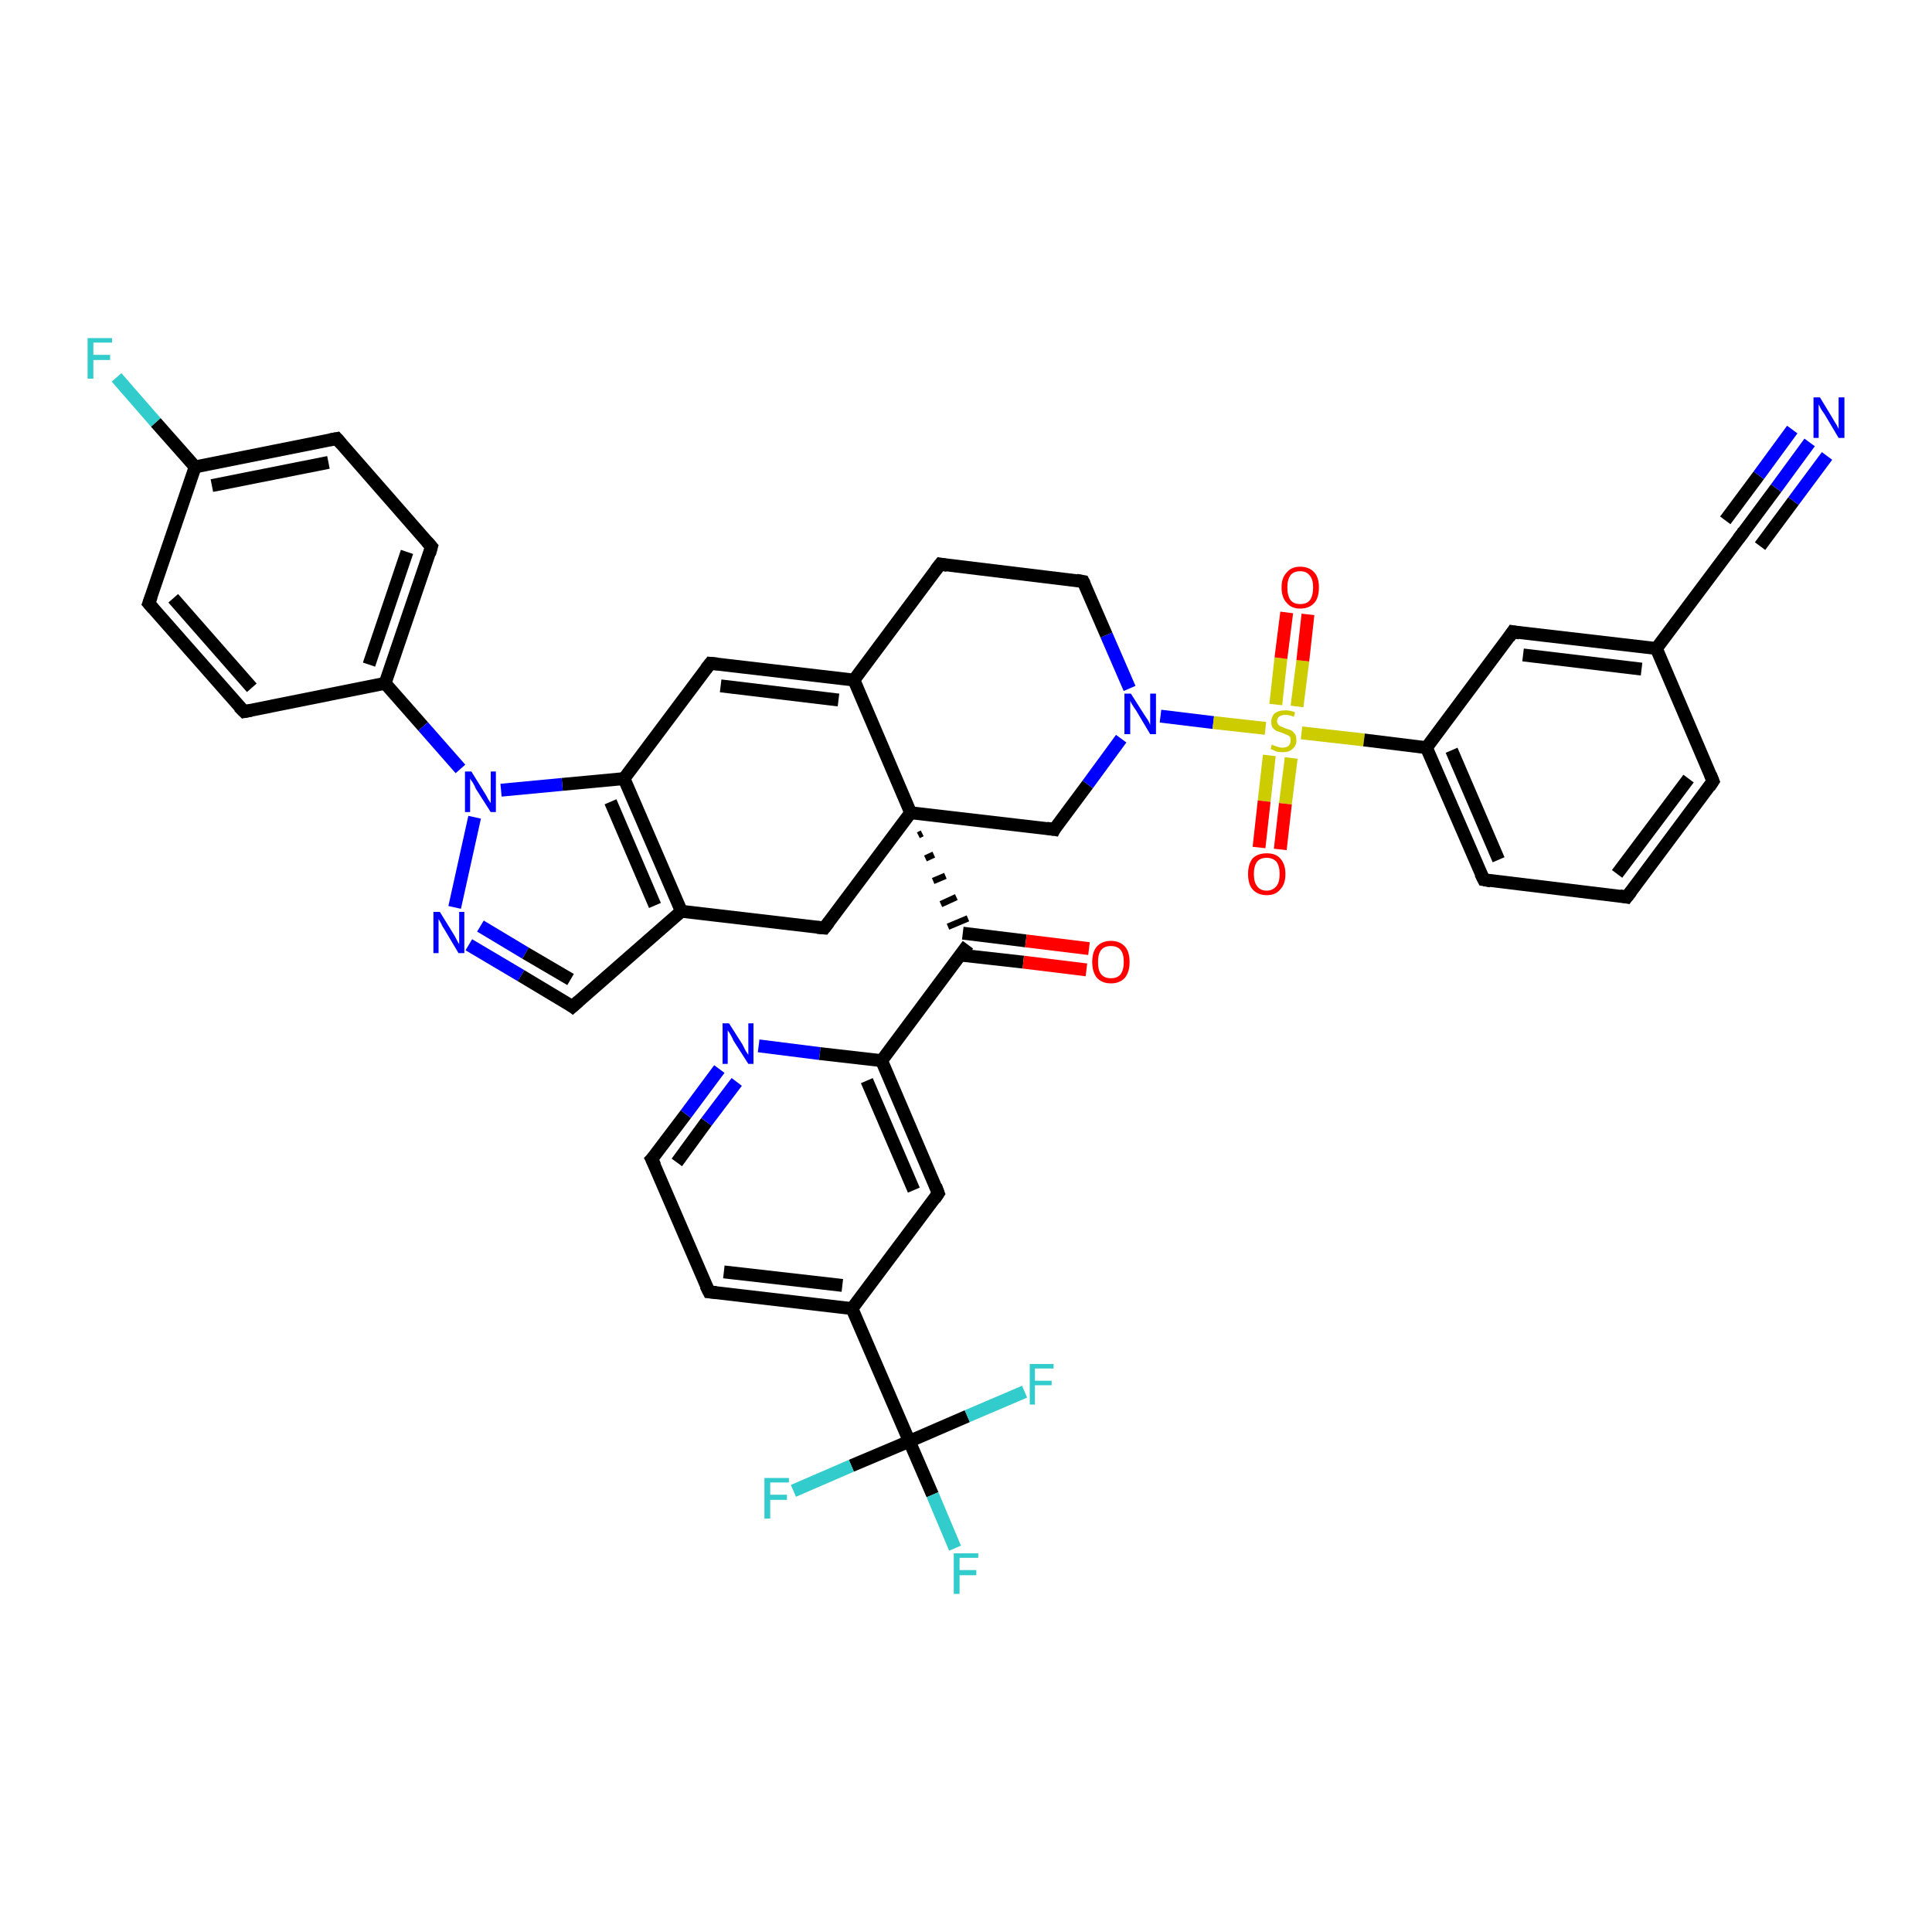 <?xml version='1.0' encoding='iso-8859-1'?>
<svg version='1.1' baseProfile='full'
              xmlns='http://www.w3.org/2000/svg'
                      xmlns:rdkit='http://www.rdkit.org/xml'
                      xmlns:xlink='http://www.w3.org/1999/xlink'
                  xml:space='preserve'
width='300px' height='300px' viewBox='0 0 300 300'>
<!-- END OF HEADER -->
<rect style='opacity:1.0;fill:#FFFFFF;stroke:none' width='300.0' height='300.0' x='0.0' y='0.0'> </rect>
<path class='bond-0 atom-0 atom-1' d='M 18.1,58.6 L 24.2,65.6' style='fill:none;fill-rule:evenodd;stroke:#33CCCC;stroke-width:2.0px;stroke-linecap:butt;stroke-linejoin:miter;stroke-opacity:1' />
<path class='bond-0 atom-0 atom-1' d='M 24.2,65.6 L 30.3,72.5' style='fill:none;fill-rule:evenodd;stroke:#000000;stroke-width:2.0px;stroke-linecap:butt;stroke-linejoin:miter;stroke-opacity:1' />
<path class='bond-1 atom-1 atom-2' d='M 30.3,72.5 L 52.3,68.1' style='fill:none;fill-rule:evenodd;stroke:#000000;stroke-width:2.0px;stroke-linecap:butt;stroke-linejoin:miter;stroke-opacity:1' />
<path class='bond-1 atom-1 atom-2' d='M 32.9,75.4 L 51.0,71.8' style='fill:none;fill-rule:evenodd;stroke:#000000;stroke-width:2.0px;stroke-linecap:butt;stroke-linejoin:miter;stroke-opacity:1' />
<path class='bond-2 atom-2 atom-3' d='M 52.3,68.1 L 67.0,84.9' style='fill:none;fill-rule:evenodd;stroke:#000000;stroke-width:2.0px;stroke-linecap:butt;stroke-linejoin:miter;stroke-opacity:1' />
<path class='bond-3 atom-3 atom-4' d='M 67.0,84.9 L 59.8,106.1' style='fill:none;fill-rule:evenodd;stroke:#000000;stroke-width:2.0px;stroke-linecap:butt;stroke-linejoin:miter;stroke-opacity:1' />
<path class='bond-3 atom-3 atom-4' d='M 63.2,85.7 L 57.3,103.2' style='fill:none;fill-rule:evenodd;stroke:#000000;stroke-width:2.0px;stroke-linecap:butt;stroke-linejoin:miter;stroke-opacity:1' />
<path class='bond-4 atom-4 atom-5' d='M 59.8,106.1 L 37.9,110.5' style='fill:none;fill-rule:evenodd;stroke:#000000;stroke-width:2.0px;stroke-linecap:butt;stroke-linejoin:miter;stroke-opacity:1' />
<path class='bond-5 atom-5 atom-6' d='M 37.9,110.5 L 23.1,93.7' style='fill:none;fill-rule:evenodd;stroke:#000000;stroke-width:2.0px;stroke-linecap:butt;stroke-linejoin:miter;stroke-opacity:1' />
<path class='bond-5 atom-5 atom-6' d='M 39.1,106.8 L 26.9,92.9' style='fill:none;fill-rule:evenodd;stroke:#000000;stroke-width:2.0px;stroke-linecap:butt;stroke-linejoin:miter;stroke-opacity:1' />
<path class='bond-6 atom-4 atom-7' d='M 59.8,106.1 L 65.7,112.8' style='fill:none;fill-rule:evenodd;stroke:#000000;stroke-width:2.0px;stroke-linecap:butt;stroke-linejoin:miter;stroke-opacity:1' />
<path class='bond-6 atom-4 atom-7' d='M 65.7,112.8 L 71.5,119.4' style='fill:none;fill-rule:evenodd;stroke:#0000FF;stroke-width:2.0px;stroke-linecap:butt;stroke-linejoin:miter;stroke-opacity:1' />
<path class='bond-7 atom-7 atom-8' d='M 73.7,126.9 L 70.6,140.9' style='fill:none;fill-rule:evenodd;stroke:#0000FF;stroke-width:2.0px;stroke-linecap:butt;stroke-linejoin:miter;stroke-opacity:1' />
<path class='bond-8 atom-8 atom-9' d='M 72.8,146.7 L 80.9,151.5' style='fill:none;fill-rule:evenodd;stroke:#0000FF;stroke-width:2.0px;stroke-linecap:butt;stroke-linejoin:miter;stroke-opacity:1' />
<path class='bond-8 atom-8 atom-9' d='M 80.9,151.5 L 88.9,156.3' style='fill:none;fill-rule:evenodd;stroke:#000000;stroke-width:2.0px;stroke-linecap:butt;stroke-linejoin:miter;stroke-opacity:1' />
<path class='bond-8 atom-8 atom-9' d='M 74.6,143.8 L 81.6,148.0' style='fill:none;fill-rule:evenodd;stroke:#0000FF;stroke-width:2.0px;stroke-linecap:butt;stroke-linejoin:miter;stroke-opacity:1' />
<path class='bond-8 atom-8 atom-9' d='M 81.6,148.0 L 88.6,152.1' style='fill:none;fill-rule:evenodd;stroke:#000000;stroke-width:2.0px;stroke-linecap:butt;stroke-linejoin:miter;stroke-opacity:1' />
<path class='bond-9 atom-9 atom-10' d='M 88.9,156.3 L 105.8,141.5' style='fill:none;fill-rule:evenodd;stroke:#000000;stroke-width:2.0px;stroke-linecap:butt;stroke-linejoin:miter;stroke-opacity:1' />
<path class='bond-10 atom-10 atom-11' d='M 105.8,141.5 L 128.0,144.1' style='fill:none;fill-rule:evenodd;stroke:#000000;stroke-width:2.0px;stroke-linecap:butt;stroke-linejoin:miter;stroke-opacity:1' />
<path class='bond-11 atom-11 atom-12' d='M 128.0,144.1 L 141.4,126.2' style='fill:none;fill-rule:evenodd;stroke:#000000;stroke-width:2.0px;stroke-linecap:butt;stroke-linejoin:miter;stroke-opacity:1' />
<path class='bond-12 atom-12 atom-13' d='M 141.4,126.2 L 163.7,128.8' style='fill:none;fill-rule:evenodd;stroke:#000000;stroke-width:2.0px;stroke-linecap:butt;stroke-linejoin:miter;stroke-opacity:1' />
<path class='bond-13 atom-13 atom-14' d='M 163.7,128.8 L 168.9,121.8' style='fill:none;fill-rule:evenodd;stroke:#000000;stroke-width:2.0px;stroke-linecap:butt;stroke-linejoin:miter;stroke-opacity:1' />
<path class='bond-13 atom-13 atom-14' d='M 168.9,121.8 L 174.1,114.7' style='fill:none;fill-rule:evenodd;stroke:#0000FF;stroke-width:2.0px;stroke-linecap:butt;stroke-linejoin:miter;stroke-opacity:1' />
<path class='bond-14 atom-14 atom-15' d='M 175.4,106.9 L 171.8,98.6' style='fill:none;fill-rule:evenodd;stroke:#0000FF;stroke-width:2.0px;stroke-linecap:butt;stroke-linejoin:miter;stroke-opacity:1' />
<path class='bond-14 atom-14 atom-15' d='M 171.8,98.6 L 168.2,90.3' style='fill:none;fill-rule:evenodd;stroke:#000000;stroke-width:2.0px;stroke-linecap:butt;stroke-linejoin:miter;stroke-opacity:1' />
<path class='bond-15 atom-15 atom-16' d='M 168.2,90.3 L 146.0,87.6' style='fill:none;fill-rule:evenodd;stroke:#000000;stroke-width:2.0px;stroke-linecap:butt;stroke-linejoin:miter;stroke-opacity:1' />
<path class='bond-16 atom-16 atom-17' d='M 146.0,87.6 L 132.6,105.6' style='fill:none;fill-rule:evenodd;stroke:#000000;stroke-width:2.0px;stroke-linecap:butt;stroke-linejoin:miter;stroke-opacity:1' />
<path class='bond-17 atom-17 atom-18' d='M 132.6,105.6 L 110.3,103.0' style='fill:none;fill-rule:evenodd;stroke:#000000;stroke-width:2.0px;stroke-linecap:butt;stroke-linejoin:miter;stroke-opacity:1' />
<path class='bond-17 atom-17 atom-18' d='M 130.2,108.7 L 111.9,106.5' style='fill:none;fill-rule:evenodd;stroke:#000000;stroke-width:2.0px;stroke-linecap:butt;stroke-linejoin:miter;stroke-opacity:1' />
<path class='bond-18 atom-18 atom-19' d='M 110.3,103.0 L 96.9,120.9' style='fill:none;fill-rule:evenodd;stroke:#000000;stroke-width:2.0px;stroke-linecap:butt;stroke-linejoin:miter;stroke-opacity:1' />
<path class='bond-19 atom-14 atom-20' d='M 180.2,111.2 L 188.4,112.2' style='fill:none;fill-rule:evenodd;stroke:#0000FF;stroke-width:2.0px;stroke-linecap:butt;stroke-linejoin:miter;stroke-opacity:1' />
<path class='bond-19 atom-14 atom-20' d='M 188.4,112.2 L 196.5,113.1' style='fill:none;fill-rule:evenodd;stroke:#CCCC00;stroke-width:2.0px;stroke-linecap:butt;stroke-linejoin:miter;stroke-opacity:1' />
<path class='bond-20 atom-20 atom-21' d='M 201.4,109.7 L 202.3,102.6' style='fill:none;fill-rule:evenodd;stroke:#CCCC00;stroke-width:2.0px;stroke-linecap:butt;stroke-linejoin:miter;stroke-opacity:1' />
<path class='bond-20 atom-20 atom-21' d='M 202.3,102.6 L 203.1,95.4' style='fill:none;fill-rule:evenodd;stroke:#FF0000;stroke-width:2.0px;stroke-linecap:butt;stroke-linejoin:miter;stroke-opacity:1' />
<path class='bond-20 atom-20 atom-21' d='M 198.1,109.4 L 198.9,102.2' style='fill:none;fill-rule:evenodd;stroke:#CCCC00;stroke-width:2.0px;stroke-linecap:butt;stroke-linejoin:miter;stroke-opacity:1' />
<path class='bond-20 atom-20 atom-21' d='M 198.9,102.2 L 199.8,95.1' style='fill:none;fill-rule:evenodd;stroke:#FF0000;stroke-width:2.0px;stroke-linecap:butt;stroke-linejoin:miter;stroke-opacity:1' />
<path class='bond-21 atom-20 atom-22' d='M 197.1,117.3 L 196.3,124.4' style='fill:none;fill-rule:evenodd;stroke:#CCCC00;stroke-width:2.0px;stroke-linecap:butt;stroke-linejoin:miter;stroke-opacity:1' />
<path class='bond-21 atom-20 atom-22' d='M 196.3,124.4 L 195.5,131.6' style='fill:none;fill-rule:evenodd;stroke:#FF0000;stroke-width:2.0px;stroke-linecap:butt;stroke-linejoin:miter;stroke-opacity:1' />
<path class='bond-21 atom-20 atom-22' d='M 200.5,117.7 L 199.6,124.8' style='fill:none;fill-rule:evenodd;stroke:#CCCC00;stroke-width:2.0px;stroke-linecap:butt;stroke-linejoin:miter;stroke-opacity:1' />
<path class='bond-21 atom-20 atom-22' d='M 199.6,124.8 L 198.8,131.9' style='fill:none;fill-rule:evenodd;stroke:#FF0000;stroke-width:2.0px;stroke-linecap:butt;stroke-linejoin:miter;stroke-opacity:1' />
<path class='bond-22 atom-20 atom-23' d='M 202.1,113.8 L 211.8,114.9' style='fill:none;fill-rule:evenodd;stroke:#CCCC00;stroke-width:2.0px;stroke-linecap:butt;stroke-linejoin:miter;stroke-opacity:1' />
<path class='bond-22 atom-20 atom-23' d='M 211.8,114.9 L 221.5,116.1' style='fill:none;fill-rule:evenodd;stroke:#000000;stroke-width:2.0px;stroke-linecap:butt;stroke-linejoin:miter;stroke-opacity:1' />
<path class='bond-23 atom-23 atom-24' d='M 221.5,116.1 L 230.4,136.6' style='fill:none;fill-rule:evenodd;stroke:#000000;stroke-width:2.0px;stroke-linecap:butt;stroke-linejoin:miter;stroke-opacity:1' />
<path class='bond-23 atom-23 atom-24' d='M 225.4,116.5 L 232.7,133.5' style='fill:none;fill-rule:evenodd;stroke:#000000;stroke-width:2.0px;stroke-linecap:butt;stroke-linejoin:miter;stroke-opacity:1' />
<path class='bond-24 atom-24 atom-25' d='M 230.4,136.6 L 252.6,139.3' style='fill:none;fill-rule:evenodd;stroke:#000000;stroke-width:2.0px;stroke-linecap:butt;stroke-linejoin:miter;stroke-opacity:1' />
<path class='bond-25 atom-25 atom-26' d='M 252.6,139.3 L 266.0,121.3' style='fill:none;fill-rule:evenodd;stroke:#000000;stroke-width:2.0px;stroke-linecap:butt;stroke-linejoin:miter;stroke-opacity:1' />
<path class='bond-25 atom-25 atom-26' d='M 251.1,135.7 L 262.2,120.9' style='fill:none;fill-rule:evenodd;stroke:#000000;stroke-width:2.0px;stroke-linecap:butt;stroke-linejoin:miter;stroke-opacity:1' />
<path class='bond-26 atom-26 atom-27' d='M 266.0,121.3 L 257.2,100.7' style='fill:none;fill-rule:evenodd;stroke:#000000;stroke-width:2.0px;stroke-linecap:butt;stroke-linejoin:miter;stroke-opacity:1' />
<path class='bond-27 atom-27 atom-28' d='M 257.2,100.7 L 234.9,98.1' style='fill:none;fill-rule:evenodd;stroke:#000000;stroke-width:2.0px;stroke-linecap:butt;stroke-linejoin:miter;stroke-opacity:1' />
<path class='bond-27 atom-27 atom-28' d='M 254.9,103.9 L 236.5,101.7' style='fill:none;fill-rule:evenodd;stroke:#000000;stroke-width:2.0px;stroke-linecap:butt;stroke-linejoin:miter;stroke-opacity:1' />
<path class='bond-28 atom-27 atom-29' d='M 257.2,100.7 L 270.6,82.8' style='fill:none;fill-rule:evenodd;stroke:#000000;stroke-width:2.0px;stroke-linecap:butt;stroke-linejoin:miter;stroke-opacity:1' />
<path class='bond-29 atom-29 atom-30' d='M 270.6,82.8 L 275.8,75.8' style='fill:none;fill-rule:evenodd;stroke:#000000;stroke-width:2.0px;stroke-linecap:butt;stroke-linejoin:miter;stroke-opacity:1' />
<path class='bond-29 atom-29 atom-30' d='M 275.8,75.8 L 281.0,68.7' style='fill:none;fill-rule:evenodd;stroke:#0000FF;stroke-width:2.0px;stroke-linecap:butt;stroke-linejoin:miter;stroke-opacity:1' />
<path class='bond-29 atom-29 atom-30' d='M 267.9,80.8 L 273.1,73.8' style='fill:none;fill-rule:evenodd;stroke:#000000;stroke-width:2.0px;stroke-linecap:butt;stroke-linejoin:miter;stroke-opacity:1' />
<path class='bond-29 atom-29 atom-30' d='M 273.1,73.8 L 278.3,66.7' style='fill:none;fill-rule:evenodd;stroke:#0000FF;stroke-width:2.0px;stroke-linecap:butt;stroke-linejoin:miter;stroke-opacity:1' />
<path class='bond-29 atom-29 atom-30' d='M 273.3,84.8 L 278.5,77.8' style='fill:none;fill-rule:evenodd;stroke:#000000;stroke-width:2.0px;stroke-linecap:butt;stroke-linejoin:miter;stroke-opacity:1' />
<path class='bond-29 atom-29 atom-30' d='M 278.5,77.8 L 283.7,70.8' style='fill:none;fill-rule:evenodd;stroke:#0000FF;stroke-width:2.0px;stroke-linecap:butt;stroke-linejoin:miter;stroke-opacity:1' />
<path class='bond-30 atom-12 atom-31' d='M 142.6,129.7 L 143.2,129.4' style='fill:none;fill-rule:evenodd;stroke:#000000;stroke-width:1.0px;stroke-linecap:butt;stroke-linejoin:miter;stroke-opacity:1' />
<path class='bond-30 atom-12 atom-31' d='M 143.7,133.3 L 145.0,132.7' style='fill:none;fill-rule:evenodd;stroke:#000000;stroke-width:1.0px;stroke-linecap:butt;stroke-linejoin:miter;stroke-opacity:1' />
<path class='bond-30 atom-12 atom-31' d='M 144.9,136.8 L 146.8,136.0' style='fill:none;fill-rule:evenodd;stroke:#000000;stroke-width:1.0px;stroke-linecap:butt;stroke-linejoin:miter;stroke-opacity:1' />
<path class='bond-30 atom-12 atom-31' d='M 146.1,140.4 L 148.5,139.3' style='fill:none;fill-rule:evenodd;stroke:#000000;stroke-width:1.0px;stroke-linecap:butt;stroke-linejoin:miter;stroke-opacity:1' />
<path class='bond-30 atom-12 atom-31' d='M 147.2,143.9 L 150.3,142.6' style='fill:none;fill-rule:evenodd;stroke:#000000;stroke-width:1.0px;stroke-linecap:butt;stroke-linejoin:miter;stroke-opacity:1' />
<path class='bond-31 atom-31 atom-32' d='M 149.1,148.3 L 158.9,149.4' style='fill:none;fill-rule:evenodd;stroke:#000000;stroke-width:2.0px;stroke-linecap:butt;stroke-linejoin:miter;stroke-opacity:1' />
<path class='bond-31 atom-31 atom-32' d='M 158.9,149.4 L 168.7,150.6' style='fill:none;fill-rule:evenodd;stroke:#FF0000;stroke-width:2.0px;stroke-linecap:butt;stroke-linejoin:miter;stroke-opacity:1' />
<path class='bond-31 atom-31 atom-32' d='M 149.5,144.9 L 159.3,146.1' style='fill:none;fill-rule:evenodd;stroke:#000000;stroke-width:2.0px;stroke-linecap:butt;stroke-linejoin:miter;stroke-opacity:1' />
<path class='bond-31 atom-31 atom-32' d='M 159.3,146.1 L 169.1,147.3' style='fill:none;fill-rule:evenodd;stroke:#FF0000;stroke-width:2.0px;stroke-linecap:butt;stroke-linejoin:miter;stroke-opacity:1' />
<path class='bond-32 atom-31 atom-33' d='M 150.3,146.7 L 136.9,164.7' style='fill:none;fill-rule:evenodd;stroke:#000000;stroke-width:2.0px;stroke-linecap:butt;stroke-linejoin:miter;stroke-opacity:1' />
<path class='bond-33 atom-33 atom-34' d='M 136.9,164.7 L 145.7,185.3' style='fill:none;fill-rule:evenodd;stroke:#000000;stroke-width:2.0px;stroke-linecap:butt;stroke-linejoin:miter;stroke-opacity:1' />
<path class='bond-33 atom-33 atom-34' d='M 134.6,167.8 L 141.9,184.8' style='fill:none;fill-rule:evenodd;stroke:#000000;stroke-width:2.0px;stroke-linecap:butt;stroke-linejoin:miter;stroke-opacity:1' />
<path class='bond-34 atom-34 atom-35' d='M 145.7,185.3 L 132.3,203.2' style='fill:none;fill-rule:evenodd;stroke:#000000;stroke-width:2.0px;stroke-linecap:butt;stroke-linejoin:miter;stroke-opacity:1' />
<path class='bond-35 atom-35 atom-36' d='M 132.3,203.2 L 110.1,200.6' style='fill:none;fill-rule:evenodd;stroke:#000000;stroke-width:2.0px;stroke-linecap:butt;stroke-linejoin:miter;stroke-opacity:1' />
<path class='bond-35 atom-35 atom-36' d='M 130.8,199.6 L 112.4,197.5' style='fill:none;fill-rule:evenodd;stroke:#000000;stroke-width:2.0px;stroke-linecap:butt;stroke-linejoin:miter;stroke-opacity:1' />
<path class='bond-36 atom-36 atom-37' d='M 110.1,200.6 L 101.2,180.0' style='fill:none;fill-rule:evenodd;stroke:#000000;stroke-width:2.0px;stroke-linecap:butt;stroke-linejoin:miter;stroke-opacity:1' />
<path class='bond-37 atom-37 atom-38' d='M 101.2,180.0 L 106.5,173.0' style='fill:none;fill-rule:evenodd;stroke:#000000;stroke-width:2.0px;stroke-linecap:butt;stroke-linejoin:miter;stroke-opacity:1' />
<path class='bond-37 atom-37 atom-38' d='M 106.5,173.0 L 111.7,166.0' style='fill:none;fill-rule:evenodd;stroke:#0000FF;stroke-width:2.0px;stroke-linecap:butt;stroke-linejoin:miter;stroke-opacity:1' />
<path class='bond-37 atom-37 atom-38' d='M 105.1,180.5 L 109.7,174.2' style='fill:none;fill-rule:evenodd;stroke:#000000;stroke-width:2.0px;stroke-linecap:butt;stroke-linejoin:miter;stroke-opacity:1' />
<path class='bond-37 atom-37 atom-38' d='M 109.7,174.2 L 114.4,168.0' style='fill:none;fill-rule:evenodd;stroke:#0000FF;stroke-width:2.0px;stroke-linecap:butt;stroke-linejoin:miter;stroke-opacity:1' />
<path class='bond-38 atom-35 atom-39' d='M 132.3,203.2 L 141.2,223.8' style='fill:none;fill-rule:evenodd;stroke:#000000;stroke-width:2.0px;stroke-linecap:butt;stroke-linejoin:miter;stroke-opacity:1' />
<path class='bond-39 atom-39 atom-40' d='M 141.2,223.8 L 144.8,232.1' style='fill:none;fill-rule:evenodd;stroke:#000000;stroke-width:2.0px;stroke-linecap:butt;stroke-linejoin:miter;stroke-opacity:1' />
<path class='bond-39 atom-39 atom-40' d='M 144.8,232.1 L 148.3,240.4' style='fill:none;fill-rule:evenodd;stroke:#33CCCC;stroke-width:2.0px;stroke-linecap:butt;stroke-linejoin:miter;stroke-opacity:1' />
<path class='bond-40 atom-39 atom-41' d='M 141.2,223.8 L 150.2,219.9' style='fill:none;fill-rule:evenodd;stroke:#000000;stroke-width:2.0px;stroke-linecap:butt;stroke-linejoin:miter;stroke-opacity:1' />
<path class='bond-40 atom-39 atom-41' d='M 150.2,219.9 L 159.1,216.1' style='fill:none;fill-rule:evenodd;stroke:#33CCCC;stroke-width:2.0px;stroke-linecap:butt;stroke-linejoin:miter;stroke-opacity:1' />
<path class='bond-41 atom-39 atom-42' d='M 141.2,223.8 L 132.2,227.6' style='fill:none;fill-rule:evenodd;stroke:#000000;stroke-width:2.0px;stroke-linecap:butt;stroke-linejoin:miter;stroke-opacity:1' />
<path class='bond-41 atom-39 atom-42' d='M 132.2,227.6 L 123.2,231.5' style='fill:none;fill-rule:evenodd;stroke:#33CCCC;stroke-width:2.0px;stroke-linecap:butt;stroke-linejoin:miter;stroke-opacity:1' />
<path class='bond-42 atom-6 atom-1' d='M 23.1,93.7 L 30.3,72.5' style='fill:none;fill-rule:evenodd;stroke:#000000;stroke-width:2.0px;stroke-linecap:butt;stroke-linejoin:miter;stroke-opacity:1' />
<path class='bond-43 atom-19 atom-7' d='M 96.9,120.9 L 87.3,121.8' style='fill:none;fill-rule:evenodd;stroke:#000000;stroke-width:2.0px;stroke-linecap:butt;stroke-linejoin:miter;stroke-opacity:1' />
<path class='bond-43 atom-19 atom-7' d='M 87.3,121.8 L 77.8,122.7' style='fill:none;fill-rule:evenodd;stroke:#0000FF;stroke-width:2.0px;stroke-linecap:butt;stroke-linejoin:miter;stroke-opacity:1' />
<path class='bond-44 atom-28 atom-23' d='M 234.9,98.1 L 221.5,116.1' style='fill:none;fill-rule:evenodd;stroke:#000000;stroke-width:2.0px;stroke-linecap:butt;stroke-linejoin:miter;stroke-opacity:1' />
<path class='bond-45 atom-38 atom-33' d='M 117.8,162.4 L 127.3,163.6' style='fill:none;fill-rule:evenodd;stroke:#0000FF;stroke-width:2.0px;stroke-linecap:butt;stroke-linejoin:miter;stroke-opacity:1' />
<path class='bond-45 atom-38 atom-33' d='M 127.3,163.6 L 136.9,164.7' style='fill:none;fill-rule:evenodd;stroke:#000000;stroke-width:2.0px;stroke-linecap:butt;stroke-linejoin:miter;stroke-opacity:1' />
<path class='bond-46 atom-19 atom-10' d='M 96.9,120.9 L 105.8,141.5' style='fill:none;fill-rule:evenodd;stroke:#000000;stroke-width:2.0px;stroke-linecap:butt;stroke-linejoin:miter;stroke-opacity:1' />
<path class='bond-46 atom-19 atom-10' d='M 94.8,124.5 L 101.7,140.6' style='fill:none;fill-rule:evenodd;stroke:#000000;stroke-width:2.0px;stroke-linecap:butt;stroke-linejoin:miter;stroke-opacity:1' />
<path class='bond-47 atom-17 atom-12' d='M 132.6,105.6 L 141.4,126.2' style='fill:none;fill-rule:evenodd;stroke:#000000;stroke-width:2.0px;stroke-linecap:butt;stroke-linejoin:miter;stroke-opacity:1' />
<path d='M 51.2,68.3 L 52.3,68.1 L 53.0,68.9' style='fill:none;stroke:#000000;stroke-width:2.0px;stroke-linecap:butt;stroke-linejoin:miter;stroke-opacity:1;' />
<path d='M 66.3,84.1 L 67.0,84.9 L 66.7,86.0' style='fill:none;stroke:#000000;stroke-width:2.0px;stroke-linecap:butt;stroke-linejoin:miter;stroke-opacity:1;' />
<path d='M 39.0,110.3 L 37.9,110.5 L 37.1,109.7' style='fill:none;stroke:#000000;stroke-width:2.0px;stroke-linecap:butt;stroke-linejoin:miter;stroke-opacity:1;' />
<path d='M 23.8,94.5 L 23.1,93.7 L 23.5,92.6' style='fill:none;stroke:#000000;stroke-width:2.0px;stroke-linecap:butt;stroke-linejoin:miter;stroke-opacity:1;' />
<path d='M 88.5,156.0 L 88.9,156.3 L 89.8,155.5' style='fill:none;stroke:#000000;stroke-width:2.0px;stroke-linecap:butt;stroke-linejoin:miter;stroke-opacity:1;' />
<path d='M 126.9,144.0 L 128.0,144.1 L 128.7,143.2' style='fill:none;stroke:#000000;stroke-width:2.0px;stroke-linecap:butt;stroke-linejoin:miter;stroke-opacity:1;' />
<path d='M 162.5,128.6 L 163.7,128.8 L 163.9,128.4' style='fill:none;stroke:#000000;stroke-width:2.0px;stroke-linecap:butt;stroke-linejoin:miter;stroke-opacity:1;' />
<path d='M 168.4,90.7 L 168.2,90.3 L 167.1,90.1' style='fill:none;stroke:#000000;stroke-width:2.0px;stroke-linecap:butt;stroke-linejoin:miter;stroke-opacity:1;' />
<path d='M 147.1,87.8 L 146.0,87.6 L 145.3,88.5' style='fill:none;stroke:#000000;stroke-width:2.0px;stroke-linecap:butt;stroke-linejoin:miter;stroke-opacity:1;' />
<path d='M 111.4,103.1 L 110.3,103.0 L 109.6,103.9' style='fill:none;stroke:#000000;stroke-width:2.0px;stroke-linecap:butt;stroke-linejoin:miter;stroke-opacity:1;' />
<path d='M 229.9,135.6 L 230.4,136.6 L 231.5,136.8' style='fill:none;stroke:#000000;stroke-width:2.0px;stroke-linecap:butt;stroke-linejoin:miter;stroke-opacity:1;' />
<path d='M 251.5,139.1 L 252.6,139.3 L 253.3,138.4' style='fill:none;stroke:#000000;stroke-width:2.0px;stroke-linecap:butt;stroke-linejoin:miter;stroke-opacity:1;' />
<path d='M 265.4,122.2 L 266.0,121.3 L 265.6,120.3' style='fill:none;stroke:#000000;stroke-width:2.0px;stroke-linecap:butt;stroke-linejoin:miter;stroke-opacity:1;' />
<path d='M 236.0,98.3 L 234.9,98.1 L 234.3,99.0' style='fill:none;stroke:#000000;stroke-width:2.0px;stroke-linecap:butt;stroke-linejoin:miter;stroke-opacity:1;' />
<path d='M 269.9,83.7 L 270.6,82.8 L 270.8,82.4' style='fill:none;stroke:#000000;stroke-width:2.0px;stroke-linecap:butt;stroke-linejoin:miter;stroke-opacity:1;' />
<path d='M 145.3,184.2 L 145.7,185.3 L 145.1,186.2' style='fill:none;stroke:#000000;stroke-width:2.0px;stroke-linecap:butt;stroke-linejoin:miter;stroke-opacity:1;' />
<path d='M 111.2,200.7 L 110.1,200.6 L 109.6,199.6' style='fill:none;stroke:#000000;stroke-width:2.0px;stroke-linecap:butt;stroke-linejoin:miter;stroke-opacity:1;' />
<path d='M 101.7,181.0 L 101.2,180.0 L 101.5,179.7' style='fill:none;stroke:#000000;stroke-width:2.0px;stroke-linecap:butt;stroke-linejoin:miter;stroke-opacity:1;' />
<path class='atom-0' d='M 13.6 52.5
L 17.4 52.5
L 17.4 53.2
L 14.5 53.2
L 14.5 55.1
L 17.1 55.1
L 17.1 55.9
L 14.5 55.9
L 14.5 58.8
L 13.6 58.8
L 13.6 52.5
' fill='#33CCCC'/>
<path class='atom-7' d='M 73.2 119.8
L 75.3 123.2
Q 75.5 123.5, 75.8 124.1
Q 76.2 124.7, 76.2 124.7
L 76.2 119.8
L 77.0 119.8
L 77.0 126.1
L 76.2 126.1
L 73.9 122.5
Q 73.7 122.0, 73.4 121.5
Q 73.1 121.1, 73.0 120.9
L 73.0 126.1
L 72.2 126.1
L 72.2 119.8
L 73.2 119.8
' fill='#0000FF'/>
<path class='atom-8' d='M 68.3 141.6
L 70.4 145.0
Q 70.6 145.3, 70.9 145.9
Q 71.2 146.5, 71.3 146.6
L 71.3 141.6
L 72.1 141.6
L 72.1 148.0
L 71.2 148.0
L 69.0 144.3
Q 68.7 143.9, 68.5 143.4
Q 68.2 142.9, 68.1 142.7
L 68.1 148.0
L 67.3 148.0
L 67.3 141.6
L 68.3 141.6
' fill='#0000FF'/>
<path class='atom-14' d='M 175.6 107.7
L 177.7 111.0
Q 177.9 111.3, 178.3 111.9
Q 178.6 112.5, 178.6 112.6
L 178.6 107.7
L 179.5 107.7
L 179.5 114.0
L 178.6 114.0
L 176.4 110.3
Q 176.1 109.9, 175.8 109.4
Q 175.5 108.9, 175.5 108.8
L 175.5 114.0
L 174.6 114.0
L 174.6 107.7
L 175.6 107.7
' fill='#0000FF'/>
<path class='atom-20' d='M 197.5 115.6
Q 197.6 115.7, 197.9 115.8
Q 198.2 115.9, 198.5 116.0
Q 198.8 116.1, 199.1 116.1
Q 199.7 116.1, 200.1 115.8
Q 200.4 115.5, 200.4 115.0
Q 200.4 114.6, 200.3 114.4
Q 200.1 114.2, 199.8 114.1
Q 199.6 114.0, 199.1 113.8
Q 198.5 113.6, 198.2 113.5
Q 197.9 113.3, 197.6 113.0
Q 197.4 112.6, 197.4 112.1
Q 197.4 111.3, 197.9 110.8
Q 198.5 110.3, 199.6 110.3
Q 200.3 110.3, 201.1 110.6
L 200.9 111.3
Q 200.2 111.0, 199.6 111.0
Q 199.0 111.0, 198.6 111.3
Q 198.3 111.5, 198.3 112.0
Q 198.3 112.3, 198.5 112.5
Q 198.6 112.7, 198.9 112.8
Q 199.1 112.9, 199.6 113.1
Q 200.2 113.3, 200.5 113.4
Q 200.8 113.6, 201.1 114.0
Q 201.3 114.3, 201.3 115.0
Q 201.3 115.8, 200.7 116.3
Q 200.2 116.8, 199.2 116.8
Q 198.6 116.8, 198.2 116.7
Q 197.8 116.5, 197.3 116.3
L 197.5 115.6
' fill='#CCCC00'/>
<path class='atom-21' d='M 199.0 91.2
Q 199.0 89.7, 199.8 88.9
Q 200.5 88.0, 201.9 88.0
Q 203.3 88.0, 204.1 88.9
Q 204.8 89.7, 204.8 91.2
Q 204.8 92.8, 204.1 93.6
Q 203.3 94.5, 201.9 94.5
Q 200.5 94.5, 199.8 93.6
Q 199.0 92.8, 199.0 91.2
M 201.9 93.8
Q 202.9 93.8, 203.4 93.2
Q 203.9 92.5, 203.9 91.2
Q 203.9 90.0, 203.4 89.4
Q 202.9 88.7, 201.9 88.7
Q 200.9 88.7, 200.4 89.3
Q 199.9 90.0, 199.9 91.2
Q 199.9 92.5, 200.4 93.2
Q 200.9 93.8, 201.9 93.8
' fill='#FF0000'/>
<path class='atom-22' d='M 193.8 135.7
Q 193.8 134.2, 194.5 133.3
Q 195.3 132.5, 196.7 132.5
Q 198.1 132.5, 198.8 133.3
Q 199.6 134.2, 199.6 135.7
Q 199.6 137.3, 198.8 138.1
Q 198.1 139.0, 196.7 139.0
Q 195.3 139.0, 194.5 138.1
Q 193.8 137.3, 193.8 135.7
M 196.7 138.3
Q 197.6 138.3, 198.2 137.6
Q 198.7 137.0, 198.7 135.7
Q 198.7 134.5, 198.2 133.8
Q 197.6 133.2, 196.7 133.2
Q 195.7 133.2, 195.2 133.8
Q 194.7 134.5, 194.7 135.7
Q 194.7 137.0, 195.2 137.6
Q 195.7 138.3, 196.7 138.3
' fill='#FF0000'/>
<path class='atom-30' d='M 282.6 61.7
L 284.6 65.0
Q 284.8 65.4, 285.2 66.0
Q 285.5 66.6, 285.5 66.6
L 285.5 61.7
L 286.4 61.7
L 286.4 68.0
L 285.5 68.0
L 283.3 64.3
Q 283.0 63.9, 282.7 63.4
Q 282.5 62.9, 282.4 62.8
L 282.4 68.0
L 281.6 68.0
L 281.6 61.7
L 282.6 61.7
' fill='#0000FF'/>
<path class='atom-32' d='M 169.6 149.4
Q 169.6 147.8, 170.3 147.0
Q 171.1 146.1, 172.5 146.1
Q 173.9 146.1, 174.7 147.0
Q 175.4 147.8, 175.4 149.4
Q 175.4 150.9, 174.7 151.8
Q 173.9 152.7, 172.5 152.7
Q 171.1 152.7, 170.3 151.8
Q 169.6 150.9, 169.6 149.4
M 172.5 151.9
Q 173.5 151.9, 174.0 151.3
Q 174.5 150.6, 174.5 149.4
Q 174.5 148.1, 174.0 147.5
Q 173.5 146.9, 172.5 146.9
Q 171.5 146.9, 171.0 147.5
Q 170.5 148.1, 170.5 149.4
Q 170.5 150.7, 171.0 151.3
Q 171.5 151.9, 172.5 151.9
' fill='#FF0000'/>
<path class='atom-38' d='M 113.2 158.9
L 115.3 162.2
Q 115.5 162.6, 115.8 163.2
Q 116.2 163.8, 116.2 163.8
L 116.2 158.9
L 117.0 158.9
L 117.0 165.2
L 116.2 165.2
L 113.9 161.6
Q 113.7 161.1, 113.4 160.6
Q 113.1 160.1, 113.0 160.0
L 113.0 165.2
L 112.2 165.2
L 112.2 158.9
L 113.2 158.9
' fill='#0000FF'/>
<path class='atom-40' d='M 148.1 241.2
L 151.9 241.2
L 151.9 241.9
L 149.0 241.9
L 149.0 243.8
L 151.6 243.8
L 151.6 244.6
L 149.0 244.6
L 149.0 247.5
L 148.1 247.5
L 148.1 241.2
' fill='#33CCCC'/>
<path class='atom-41' d='M 159.9 211.8
L 163.6 211.8
L 163.6 212.5
L 160.7 212.5
L 160.7 214.4
L 163.3 214.4
L 163.3 215.1
L 160.7 215.1
L 160.7 218.1
L 159.9 218.1
L 159.9 211.8
' fill='#33CCCC'/>
<path class='atom-42' d='M 118.7 229.5
L 122.5 229.5
L 122.5 230.2
L 119.6 230.2
L 119.6 232.1
L 122.2 232.1
L 122.2 232.9
L 119.6 232.9
L 119.6 235.8
L 118.7 235.8
L 118.7 229.5
' fill='#33CCCC'/>
</svg>
